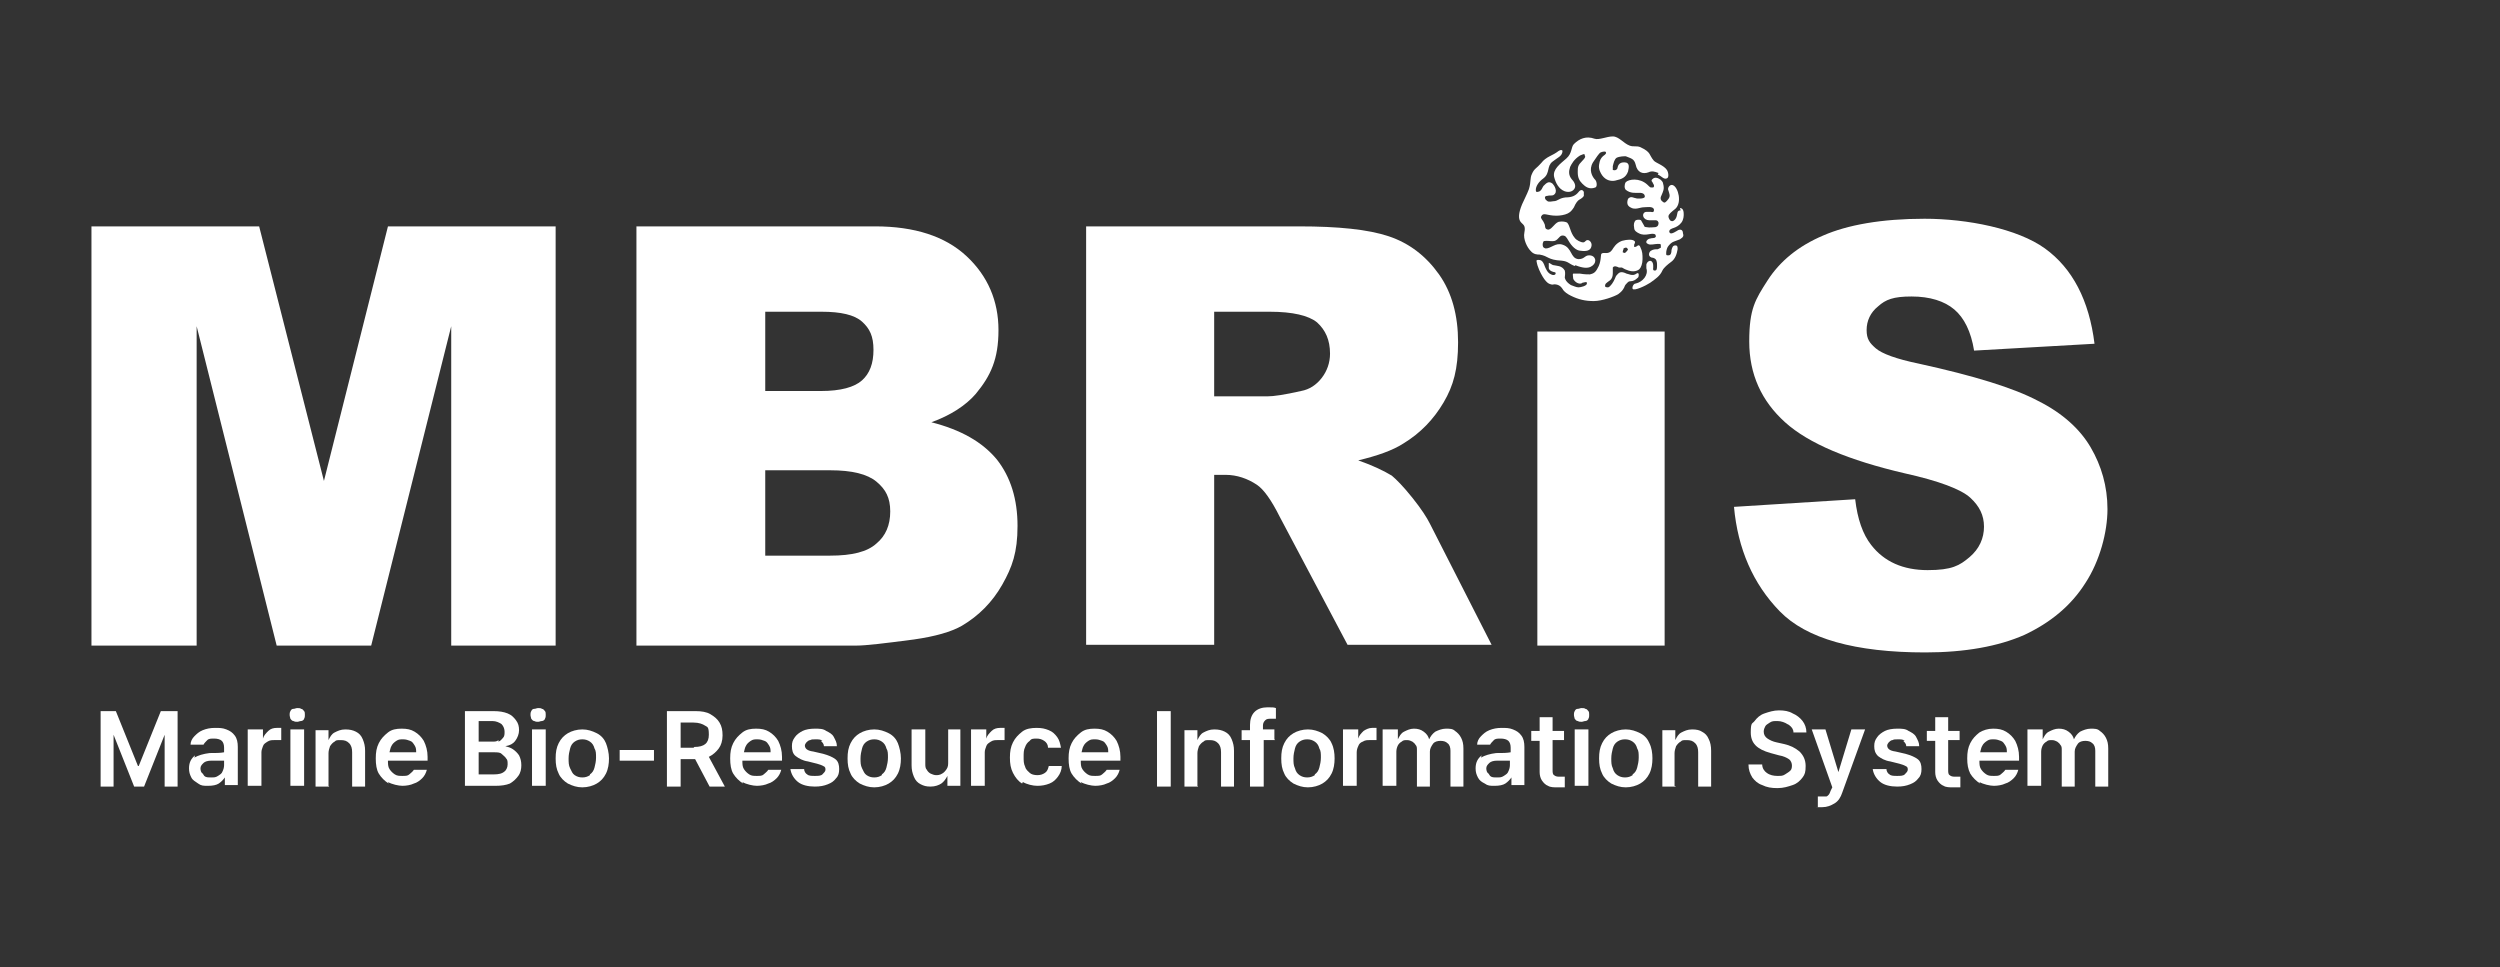 <?xml version="1.0" encoding="UTF-8"?>
<svg xmlns="http://www.w3.org/2000/svg" version="1.1" viewBox="0 0 328 126.9">
  <rect x="0" y="0" width="328" height="126.9" fill="#333333" stroke="none"/>
  <defs>
    <style>
      .cls-1 {
        fill: #fff;
      }
    </style>
  </defs>
  <!-- Generator: Adobe Illustrator 28.7.1, SVG Export Plug-In . SVG Version: 1.2.0 Build 142)  -->
  <g>
    <g id="_레이어_1" data-name="레이어_1">
      <path class="cls-1" d="M12,29.7h22l8.5,33.4,8.4-33.4h22v55h-13.7v-41.9l-10.5,41.9h-12.4l-10.5-41.9v41.9h-13.8s0-55,0-55Z"/>
      <path class="cls-1" d="M83.5,29.7h31.3c5.2,0,9.2,1.3,12,3.9s4.2,5.9,4.2,9.7-1,6-3,8.4c-1.3,1.5-3.3,2.8-5.8,3.7,3.9,1,6.7,2.6,8.6,4.9,1.8,2.3,2.7,5.2,2.7,8.7s-.7,5.4-2,7.7c-1.3,2.3-3.1,4.1-5.3,5.4-1.4.8-3.5,1.4-6.3,1.8-3.8.5-6.3.8-7.5.8h-28.9s0-55,0-55ZM100.4,51.3h7.3c2.6,0,4.4-.5,5.4-1.4s1.5-2.2,1.5-4-.5-2.8-1.5-3.7c-1-.9-2.8-1.3-5.3-1.3h-7.4v10.4ZM100.4,72.9h8.5c2.9,0,4.9-.5,6.1-1.6,1.2-1,1.8-2.4,1.8-4.2s-.6-2.9-1.8-3.9c-1.2-1-3.2-1.5-6.1-1.5h-8.5v11.1h0Z"/>
      <path class="cls-1" d="M142.5,84.7V29.7h27.9c5.2,0,9.1.4,11.8,1.3s4.9,2.6,6.6,5c1.7,2.4,2.5,5.4,2.5,8.9s-.6,5.7-1.9,7.9c-1.3,2.2-3,4-5.3,5.4-1.4.9-3.4,1.6-5.9,2.2,2,.7,3.4,1.4,4.4,2,.6.5,1.5,1.4,2.7,2.9s1.9,2.6,2.3,3.4l8.1,15.9h-18.9l-8.9-16.8c-1.1-2.2-2.1-3.6-3-4.2-1.2-.8-2.6-1.3-4.1-1.3h-1.5v22.3h-16.8ZM159.3,52h7c.8,0,2.2-.2,4.4-.7,1.1-.2,2-.8,2.7-1.7s1.1-2,1.1-3.2c0-1.8-.6-3.1-1.7-4.1-1.1-.9-3.2-1.4-6.2-1.4h-7.3v11.2h0Z"/>
      <path class="cls-1" d="M201.7,43.5h16.7v41.2h-16.7s0-41.2,0-41.2Z"/>
      <path class="cls-1" d="M227.5,66.5l15.9-1c.3,2.6,1,4.6,2.1,6,1.7,2.2,4.2,3.3,7.4,3.3s4.2-.6,5.5-1.7c1.3-1.1,1.9-2.5,1.9-4s-.6-2.7-1.8-3.8-4.1-2.2-8.6-3.2c-7.3-1.7-12.6-3.9-15.7-6.7-3.1-2.8-4.7-6.3-4.7-10.6s.8-5.5,2.4-8c1.6-2.5,4-4.5,7.3-5.9,3.2-1.4,7.7-2.2,13.3-2.2s12.2,1.3,15.8,3.9c3.6,2.6,5.8,6.8,6.5,12.5l-15.8.9c-.4-2.5-1.3-4.3-2.6-5.4s-3.2-1.7-5.6-1.7-3.4.4-4.4,1.3c-1,.8-1.5,1.9-1.5,3.1s.4,1.7,1.2,2.4,2.7,1.4,5.6,2c7.3,1.6,12.5,3.2,15.7,4.9,3.2,1.6,5.5,3.7,6.9,6.1,1.4,2.4,2.2,5.1,2.2,8.1s-1,6.8-2.9,9.7c-1.9,3-4.6,5.2-8,6.8-3.4,1.5-7.8,2.3-13,2.3-9.2,0-15.6-1.8-19.1-5.4s-5.5-8.2-6-13.7h0Z"/>
      <g>
        <path class="cls-1" d="M206.6,34.9c-.8-.3-.8-.6-1.7-.7-1.9-.1-1.7-.6-2.9-.8-.3,0-.8,0-1.2-.5-.4-.4-1-1.5-.8-2.4.2-1-.2-1-.5-1.4s-.3-1.1.2-2.3c.3-.7.6-1.2.9-2,.3-1,.1-1.4.4-2,.3-.7.6-.7,1.2-1.4.7-.9,1.4-.9,2.3-1.6.3-.2.5-.1.5,0,0,.7-.7.9-1.3,1.4-.8.6-.3,1.5-1.2,2.2-.7.5-1,1.1-1,1.5s.2.3.5.2c.3-.2.3-.4.5-.7.4-.4.7-.7,1.2-.3.2.2.8,1.1.1,1.5-.2.1-.5,0-.8.1-.3,0-.4.2-.2.5.3.3.4.3,1,.2.6,0,.7-.4,1.6-.5.8,0,1.3-.2,1.7-.7.3-.4.6-.3.7,0v.5c-.1.2-.4.4-.6.5-.2.1-.5.5-.7,1-.2.3-.4.6-.8.8-.4.2-1,.3-1.5.3-1.3,0-1.7-.5-2,.1-.1.3.2.4.4.9.2.3,0,.7.4.8.5.2.9-.8,1.5-1,.5-.1.9,0,1.1.1.4.4.4,1.3,1,2,.2.3.8.6,1.1.6s.3-.3.6-.3.6.4.5.8c-.1.6-.7.7-1.4.6-.6,0-1.2-.6-1.6-1.3-.3-.5-.4-.7-.8-.7s-.5.5-1,.7c-.4.1-.6,0-1.1,0s-.4.1-.5.4c0,.3,0,.5.4.6.7,0,1.3-.8,2.2-.5,1.3.4,1,1.8,2.1,1.9.8,0,.8-.5,1.4-.5s.8.4.8.7-.2.6-.6.8c-.4.2-1,.2-2-.2"/>
        <path class="cls-1" d="M212.8,35.1c.2.1.3.2.6.3.9.4,1.5.1,1.7-.1s.4-.7.4-1.3,0-1-.3-1.6c-.1-.3-.3-.2-.3-.2-.1.1-.3.2-.4.2h-.1v-.3c.1-.2.2-.4,0-.5-.2-.2-.9-.2-1.6,0-.8.3-1.1.9-1.3,1.2-.5.7-1.1.2-1.4.5-.1.1,0,1.1-.5,1.9-.3.6-.6.7-1,.8-.4,0-.7,0-1.3-.1h-.9c-.1.1,0,.4,0,.6s.3.5.5.6.5.2.7,0c.7-.2.6,0,.6.1,0,.3-.8.5-1.1.5s-.7-.2-1-.3c-.8-.5-.8-1-.8-1,0-.2.1-.5,0-.9-.4-.7-1.1-.6-1.4-.7-.3,0-.5-.3-.7-.3v.7c.1.4.7.5.7.5.2,0,.2.1.2.2h0c0,.1-.2.3-.6.1-.5-.2-.7-.8-.8-1-.3-.9-.6-.9-.9-.9,0,0-.3,0-.2.2.1.7.5,1.5.8,2s.6.8.8.9.5.2.7.1c.6,0,.9.3,1.1.6.2.4.7.7,1.1.9,1,.5,1.9.7,3,.7s2.7-.6,3.2-.9c.4-.3.6-.5.8-.9.1-.3.2-.4.4-.6.1-.1.2-.2.4-.2.4,0,.7-.2.9-.4.2-.1.2-.3.2-.5s-.2-.2-.3-.1c-.5.4-1.1,0-1.3,0-.6-.3-.9-.2-1.1,0-.2.2-.3.3-.4.6-.2.5-.6,1.1-.9,1.2-.2,0-.5,0-.4-.3,0-.3.6-.5.8-.8s.2-.6.2-.9v-.6c.2-.3.6-.1.8,0M213,32.6c.2-.1.4-.2.5,0,.2.1,0,.3-.2.5s-.3,0-.4,0c0,0,0-.2.1-.4"/>
        <path class="cls-1" d="M217.6,22.7c-.5-.2-.9-.3-1.3-.1-.8.3-1.5,0-1.7-1-.2-.8-.6-.8-1.3-1.1-.2,0-.8,0-1.2.2-.3.2-.4.7-.5,1.1v.5c.3.1.5,0,.6-.2.1-.6.4-.8.9-.8.8,0,.6.7.5,1.2-.3.8-.8,1-1.7,1.2-.5.1-1.2,0-1.7-.7-.2-.3-.5-.8-.4-1.4.1-.6.2-.8.5-1.1.1-.1.5-.3.4-.5,0-.2-.5-.1-.7,0s-.6.7-1,1.3c-.6,1-.1,1.9.3,2.3.2.2.3.9,0,1-.8.3-1.3-.1-1.7-.5s-.6-.8-.6-1.5,0-.9.6-1.5.3-.6.3-.8-.3,0-.6.1c-.8.5-1.1,1.1-1.3,1.5-.2.6-.2,1.1.2,1.6.3.3.6.8.4,1.2-.2.4-.7.6-1.3.4-.8-.3-1.2-1.1-1.4-1.9-.2-1,.8-1.7,1.6-2.4s.6-1.5,1-1.9c.7-.7,1.6-1.1,2.7-.7.6.2,1.6-.3,2.4-.3s1.4.9,2.2,1.2c.5.2.9,0,1.4.2,1.5.7,1.1,1,1.8,1.8.3.3,1.3.6,1.7,1.2.2.3.3,1,0,1.1-.4.2-.7-.3-1.2-.5"/>
        <path class="cls-1" d="M220.5,27.6c-.5,0-.4.4-.5.7-.1.5-.5.8-.7.7-.2,0-.4-.4-.4-.6,0-.3.4-.6.9-1,.9-.8.4-2.8-.3-3.1-.4-.2-.8.4-.6.7.1.4.3.7,0,1.1s-.5.6-.7.4c-.5-.3-.3-.7-.2-.9.2-.5.4-.8.2-1.5,0-.2-.2-.4-.3-.5-.4-.3-.8-.4-1.1-.1-.1.1-.2.2,0,.4,0,.1.4.5.1.7h-.3c-.1,0-.3-.2-.5-.4-1-.9-2.4-.7-2.8-.3-.2.3-.2.8,0,1,.6.5,1.3.4,1.8.4s.7.2.7.5-1,.3-1.2.2c-.2,0-.6-.3-.9,0-.1,0-.2.3-.2.6s.2.5.4.6c.6.4,1.3,0,1.7,0s1.3-.2,1.4.3c0,.2,0,.4-.4.3h-.6c-.3,0-.5.3-.4.6.1.3.4.5.8.5h.8c.1,0,.3,0,.4.3,0,.2,0,.5-.4.6-.2,0-.8.1-1.2,0-.2,0-.3-.1-.3-.2-.2-.3-.2-.4-.4-.7-.1-.1-.5-.1-.7,0-.2.2-.3.5-.2,1,0,.4.4.6.6.7.9.5,1.8-.2,2.2.2,0,0,.1.3,0,.3-.1.2-.5.1-.7.2-.3,0-.8.5-.3.7.3.2.9,0,1.3,0s.4,0,.4.3v.2l-.4.2c-.3,0-.6,0-.9.2-.2.1-.5.7.1.9.2,0,.4.1.5.2.2.2.2.6.2.8,0,.4,0,.7-.3.7s-.2-.3-.2-.4c0-.4,0-.6-.2-.8-.2-.2-.6,0-.7.4v.5c.3.9-.5,1.8-1.4,2-.3,0-.5.5-.4.7.2.3,1.7-.4,2.3-.8.7-.5,1.3-.9,1.6-1.6.2-.4.7-.8,1.1-1.1.6-.4.8-1.1.9-1.7,0-.3,0-.5-.3-.5s-.4.2-.5.6c0,.4-.1.7-.4.7s-.3,0-.3-.3.1-.6.2-.8c.2-.3.5-.6.8-.7s.5-.2.8-.3c.5-.3.5-.5.4-.8,0-.5-.4-.6-.8-.3-.5.3-.9.5-1,.1,0-.3.3-.4.6-.5s.7-.3,1-.7c.3-.4.3-.9.3-1.1,0-.6-.2-.8-.5-.8"/>
      </g>
      <g>
        <path class="cls-1" d="M15.2,93.3l2.9,7.2h.1l2.9-7.2h2.2v9.9h-1.7v-6.8h0l-2.7,6.8h-1.3l-2.7-6.8h0v6.8h-1.7v-9.9h2.2Z"/>
        <path class="cls-1" d="M25.5,99.4c.5-.3,1.2-.5,2-.6.8,0,1.4,0,1.9-.1v-.6c0-.4-.1-.7-.3-.9-.2-.2-.6-.3-1-.3s-.7,0-.9.2-.4.4-.5.6h-1.7c0-.4.2-.8.5-1.1.3-.3.6-.6,1.1-.8s1-.3,1.6-.3,1,0,1.5.2c.5.2.8.4,1.1.8.3.4.4.9.4,1.5v5h-1.7v-1h0c-.2.3-.5.6-.8.8s-.8.3-1.4.3-.9,0-1.3-.3-.7-.4-.9-.8-.3-.7-.3-1.2c0-.8.3-1.3.8-1.7ZM26.8,101.8c.2.2.5.2.9.2s.6,0,.9-.2.5-.3.6-.6c.1-.2.2-.5.2-.8v-.6c-.2,0-.6,0-1.1,0-.3,0-.5,0-.6,0-.4,0-.8.1-1,.3s-.4.4-.4.7.1.6.3.7Z"/>
        <path class="cls-1" d="M32.8,95.7h1.7v1.2h0c.1-.4.4-.7.7-1s.7-.4,1.1-.4.5,0,.6,0v1.6c0,0-.2,0-.4,0s-.3,0-.5,0c-.3,0-.6,0-.9.2s-.5.3-.6.6-.2.5-.2.8v4.4h-1.8v-7.4Z"/>
        <path class="cls-1" d="M38.5,94.6c-.2,0-.3-.2-.4-.3,0-.1-.1-.3-.1-.5s0-.3.1-.5.2-.3.4-.3c.2,0,.3-.1.5-.1s.4,0,.5.1c.2,0,.3.2.4.3s.1.3.1.5,0,.3-.1.5c0,.1-.2.3-.4.3-.2,0-.3.1-.5.1s-.3,0-.5-.1ZM38.1,95.7h1.8v7.4h-1.8v-7.4Z"/>
        <path class="cls-1" d="M43.2,103.2h-1.8v-7.4h1.7v1.3h0c.2-.4.4-.8.8-1s.8-.4,1.4-.4,1,.1,1.4.3.7.5.9,1,.3.9.3,1.5v4.7h-1.7v-4.5c0-.5-.1-.9-.4-1.2s-.6-.4-1.1-.4-.6,0-.8.2c-.2.1-.4.3-.6.6-.1.3-.2.6-.2.9v4.3Z"/>
        <path class="cls-1" d="M51,102.8c-.5-.3-1-.8-1.3-1.3s-.4-1.2-.4-2,.1-1.4.4-2c.3-.6.7-1,1.2-1.4s1.1-.5,1.8-.5,1.2.1,1.7.4.9.7,1.2,1.2c.3.6.5,1.3.5,2.1v.5h-5.2c0,.4,0,.8.2,1.1.2.3.4.5.7.7s.6.2,1,.2.7,0,.9-.2.4-.3.6-.6h1.7c-.1.4-.3.8-.6,1.1-.3.3-.7.6-1.1.7-.4.2-1,.3-1.5.3s-1.4-.2-1.9-.5ZM54.6,98.7c0-.3,0-.6-.2-.9s-.3-.5-.6-.6-.5-.2-.9-.2-.6,0-.9.2c-.3.2-.5.4-.6.6-.2.3-.2.6-.3.9h3.5Z"/>
        <path class="cls-1" d="M61,93.3h3.8c.7,0,1.3.1,1.8.3s.8.5,1.1.9.4.8.4,1.3-.2,1-.5,1.4-.7.6-1.3.7h0c.4.1.7.2,1,.4s.6.5.8.8c.2.4.3.8.3,1.3s-.1,1-.4,1.4-.6.7-1.1,1c-.5.2-1.1.3-1.9.3h-4v-9.9ZM65.4,97.3c.3-.1.4-.3.6-.5s.2-.5.2-.8-.1-.7-.4-1c-.3-.2-.7-.4-1.2-.4h-1.8v2.7h1.8c.3,0,.6,0,.8-.2ZM66.1,101.3c.3-.2.5-.6.5-1s0-.6-.2-.8c-.1-.2-.4-.4-.6-.6s-.6-.2-1-.2h-2v2.9h2c.6,0,1.1-.1,1.4-.4Z"/>
        <path class="cls-1" d="M70.1,94.6c-.2,0-.3-.2-.4-.3,0-.1-.1-.3-.1-.5s0-.3.1-.5.2-.3.4-.3c.2,0,.3-.1.5-.1s.4,0,.5.1c.2,0,.3.2.4.3s.1.3.1.5,0,.3-.1.5c0,.1-.2.3-.4.3-.2,0-.3.1-.5.1s-.3,0-.5-.1ZM69.8,95.7h1.8v7.4h-1.8v-7.4Z"/>
        <path class="cls-1" d="M74.5,102.8c-.5-.3-1-.8-1.2-1.3-.3-.6-.4-1.2-.4-2s.1-1.4.4-2,.7-1,1.2-1.3,1.2-.5,1.9-.5,1.3.2,1.9.5,1,.8,1.2,1.3.4,1.3.4,2-.1,1.4-.4,2-.7,1-1.2,1.3c-.5.3-1.2.5-1.9.5s-1.3-.2-1.9-.5ZM77.4,101.6c.3-.2.5-.5.6-.9s.2-.8.2-1.3,0-.9-.2-1.2c-.1-.4-.3-.7-.6-.9s-.6-.3-1-.3-.7.1-1,.3-.5.5-.6.9-.2.8-.2,1.3,0,.9.2,1.3.3.7.6.9.6.3,1,.3.7-.1,1-.3Z"/>
        <path class="cls-1" d="M85.8,99.8h-4.5v-1.4h4.5v1.4Z"/>
        <path class="cls-1" d="M87.6,93.3h3.7c.7,0,1.4.1,1.9.4.5.3.9.6,1.2,1.1s.4,1,.4,1.7-.2,1.3-.5,1.7-.7.8-1.3,1.1l2.1,3.9h-2l-1.9-3.6h-1.9v3.6h-1.8v-9.9ZM91.1,98c1.3,0,1.9-.5,1.9-1.6s-.2-1-.5-1.2-.8-.4-1.5-.4h-1.7v3.3h1.7Z"/>
        <path class="cls-1" d="M97.5,102.8c-.5-.3-1-.8-1.3-1.3s-.4-1.2-.4-2,.1-1.4.4-2c.3-.6.7-1,1.2-1.4s1.1-.5,1.8-.5,1.2.1,1.7.4.9.7,1.2,1.2c.3.6.5,1.3.5,2.1v.5h-5.2c0,.4,0,.8.2,1.1.2.3.4.5.7.7s.6.2,1,.2.7,0,.9-.2.4-.3.6-.6h1.7c-.1.4-.3.8-.6,1.1-.3.3-.7.6-1.1.7-.4.2-1,.3-1.5.3s-1.4-.2-1.9-.5ZM101.1,98.7c0-.3,0-.6-.2-.9s-.3-.5-.6-.6-.5-.2-.9-.2-.6,0-.9.2c-.3.2-.5.4-.6.6-.2.3-.2.6-.3.9h3.5Z"/>
        <path class="cls-1" d="M107.9,97.2c-.2-.2-.5-.2-.9-.2s-.5,0-.7.1c-.2,0-.4.2-.5.3-.1.1-.2.3-.2.4,0,.4.3.7,1.1.8l1.3.3c.7.2,1.2.4,1.6.7s.5.8.5,1.3c0,.5-.1.9-.4,1.2-.3.4-.6.6-1.1.8-.5.2-1,.3-1.7.3-.9,0-1.7-.2-2.2-.6-.5-.4-.9-1-1-1.7h1.8c0,.3.2.6.4.7.2.2.6.2,1,.2s.8,0,1-.2.4-.4.4-.6,0-.4-.3-.5c-.2-.1-.4-.2-.8-.3l-1.2-.3c-.7-.1-1.2-.4-1.6-.7s-.5-.8-.5-1.3.1-.8.4-1.2c.2-.3.6-.6,1-.8s1-.3,1.6-.3,1.1,0,1.5.3c.4.2.8.4,1,.8s.4.7.4,1.2h-1.7c0-.3-.2-.5-.4-.7Z"/>
        <path class="cls-1" d="M112.8,102.8c-.5-.3-1-.8-1.2-1.3-.3-.6-.4-1.2-.4-2s.1-1.4.4-2,.7-1,1.2-1.3,1.2-.5,1.9-.5,1.3.2,1.9.5,1,.8,1.2,1.3.4,1.3.4,2-.1,1.4-.4,2-.7,1-1.2,1.3c-.5.3-1.2.5-1.9.5s-1.3-.2-1.9-.5ZM115.7,101.6c.3-.2.5-.5.6-.9s.2-.8.2-1.3,0-.9-.2-1.2c-.1-.4-.3-.7-.6-.9s-.6-.3-1-.3-.7.1-1,.3-.5.5-.6.9-.2.8-.2,1.3,0,.9.2,1.3.3.7.6.9.6.3,1,.3.7-.1,1-.3Z"/>
        <path class="cls-1" d="M124.3,95.7h1.7v7.4h-1.7v-1.3h0c-.2.4-.5.8-.8,1s-.8.4-1.4.4-.9-.1-1.3-.3-.7-.5-.9-1-.3-.9-.3-1.5v-4.7h1.8v4.5c0,.3,0,.6.2.8.1.2.3.4.5.5.2.1.5.2.7.2s.5,0,.8-.2c.2-.1.4-.3.6-.6s.2-.6.2-.9v-4.3Z"/>
        <path class="cls-1" d="M127.7,95.7h1.7v1.2h0c.1-.4.4-.7.7-1s.7-.4,1.1-.4.5,0,.6,0v1.6c0,0-.2,0-.4,0s-.3,0-.5,0c-.3,0-.6,0-.9.2s-.5.3-.6.6-.2.5-.2.8v4.4h-1.8v-7.4Z"/>
        <path class="cls-1" d="M134.1,102.8c-.5-.3-.9-.8-1.2-1.4s-.4-1.2-.4-2,.1-1.4.4-2c.3-.6.7-1,1.2-1.4s1.2-.5,1.9-.5,1.1.1,1.6.3.8.5,1.1.9.4.9.5,1.4h-1.7c0-.4-.2-.7-.5-.9s-.6-.3-1-.3-.7,0-.9.3c-.3.2-.5.5-.6.8-.2.4-.2.8-.2,1.3s0,.9.2,1.3c.1.4.4.6.6.8s.6.3,1,.3.7-.1,1-.3.4-.5.5-.9h1.7c0,.5-.2,1-.5,1.4s-.6.7-1.1.9c-.5.2-1,.3-1.6.3s-1.4-.2-1.9-.5Z"/>
        <path class="cls-1" d="M141.9,102.8c-.5-.3-1-.8-1.3-1.3s-.4-1.2-.4-2,.1-1.4.4-2c.3-.6.7-1,1.2-1.4s1.1-.5,1.8-.5,1.2.1,1.7.4.9.7,1.2,1.2c.3.6.5,1.3.5,2.1v.5h-5.2c0,.4,0,.8.2,1.1.2.3.4.5.7.7s.6.2,1,.2.7,0,.9-.2.4-.3.6-.6h1.7c-.1.4-.3.8-.6,1.1-.3.3-.7.6-1.1.7-.4.2-1,.3-1.5.3s-1.4-.2-1.9-.5ZM145.4,98.7c0-.3,0-.6-.2-.9s-.3-.5-.6-.6-.5-.2-.9-.2-.6,0-.9.2c-.3.2-.5.4-.6.6-.2.3-.2.6-.3.9h3.5Z"/>
        <path class="cls-1" d="M153.6,103.2h-1.8v-9.9h1.8v9.9Z"/>
        <path class="cls-1" d="M157.2,103.2h-1.8v-7.4h1.7v1.3h0c.2-.4.4-.8.8-1s.8-.4,1.4-.4,1,.1,1.4.3.7.5.9,1,.3.9.3,1.5v4.7h-1.7v-4.5c0-.5-.1-.9-.4-1.2s-.6-.4-1.1-.4-.6,0-.8.2c-.2.1-.4.3-.6.6-.1.3-.2.6-.2.9v4.3Z"/>
        <path class="cls-1" d="M167.3,97.1h-1.5v6.1h-1.8v-6.1h-1.1v-1.3h1.1v-.7c0-.7.2-1.3.6-1.7.4-.4,1-.6,1.7-.6s.8,0,1.1.1v1.4c-.3,0-.5,0-.6,0-.4,0-.6,0-.8.2-.2.2-.3.4-.3.7v.5h1.5v1.3Z"/>
        <path class="cls-1" d="M169.7,102.8c-.5-.3-1-.8-1.2-1.3-.3-.6-.4-1.2-.4-2s.1-1.4.4-2c.3-.6.7-1,1.2-1.3.5-.3,1.2-.5,1.9-.5s1.3.2,1.9.5c.5.3,1,.8,1.2,1.3.3.6.4,1.3.4,2s-.1,1.4-.4,2c-.3.6-.7,1-1.2,1.3-.5.3-1.2.5-1.9.5s-1.3-.2-1.9-.5ZM172.5,101.6c.3-.2.5-.5.6-.9.1-.4.2-.8.2-1.3s0-.9-.2-1.2c-.1-.4-.3-.7-.6-.9s-.6-.3-1-.3-.7.1-1,.3c-.3.2-.5.5-.6.9-.1.4-.2.8-.2,1.3s0,.9.2,1.3c.1.4.3.7.6.9.3.2.6.3,1,.3s.7-.1,1-.3Z"/>
        <path class="cls-1" d="M176.5,95.7h1.7v1.2h0c.1-.4.4-.7.7-1,.3-.2.7-.4,1.1-.4s.5,0,.6,0v1.6c0,0-.2,0-.4,0-.2,0-.3,0-.5,0-.3,0-.6,0-.9.2-.3.1-.5.3-.6.6-.1.2-.2.5-.2.8v4.4h-1.8v-7.4Z"/>
        <path class="cls-1" d="M181.7,95.7h1.7v1.3h0c.2-.4.4-.8.8-1,.4-.2.8-.4,1.3-.4s.9.1,1.3.4.6.6.7,1h0c.2-.4.4-.7.8-1,.4-.2.9-.4,1.4-.4s.9,0,1.2.3c.3.2.6.5.8.9.2.4.3.8.3,1.4v5h-1.7v-4.7c0-.4-.1-.8-.4-1-.2-.2-.5-.3-.9-.3s-.8.1-1,.4c-.2.3-.4.6-.4,1v4.6h-1.7v-4.8c0-.3,0-.5-.2-.7-.1-.2-.3-.3-.4-.4-.2-.1-.4-.2-.7-.2s-.5,0-.7.2c-.2.1-.4.3-.5.5-.1.2-.2.5-.2.8v4.5h-1.8v-7.4Z"/>
        <path class="cls-1" d="M194.3,99.4c.5-.3,1.2-.5,2-.6.8,0,1.4,0,1.9-.1v-.6c0-.4-.1-.7-.3-.9-.2-.2-.6-.3-1-.3s-.7,0-.9.2-.4.4-.5.6h-1.7c0-.4.2-.8.5-1.1.3-.3.6-.6,1.1-.8s1-.3,1.6-.3,1,0,1.5.2c.5.2.8.4,1.1.8.3.4.4.9.4,1.5v5h-1.7v-1h0c-.2.3-.5.6-.8.8s-.8.3-1.4.3-.9,0-1.3-.3c-.4-.2-.7-.4-.9-.8s-.3-.7-.3-1.2c0-.8.3-1.3.8-1.7ZM195.5,101.8c.2.2.5.2.9.2s.6,0,.9-.2.5-.3.6-.6c.1-.2.2-.5.2-.8v-.6c-.2,0-.6,0-1.1,0-.3,0-.5,0-.6,0-.4,0-.8.1-1,.3s-.4.4-.4.7.1.6.3.7Z"/>
        <path class="cls-1" d="M205.2,97.1h-1.5v3.9c0,.3,0,.6.2.7.1.1.3.2.6.2s.5,0,.8,0v1.4c-.2,0-.6,0-1,0s-.9,0-1.2-.2c-.3-.1-.6-.4-.8-.7-.2-.3-.3-.7-.3-1.1v-4.1h-1.1v-1.3h1.1v-1.8h1.7v1.8h1.5v1.3Z"/>
        <path class="cls-1" d="M207,94.6c-.2,0-.3-.2-.4-.3,0-.1-.1-.3-.1-.5s0-.3.1-.5.2-.3.4-.3c.2,0,.3-.1.5-.1s.4,0,.5.1c.2,0,.3.2.4.3s.1.3.1.5,0,.3-.1.5c0,.1-.2.3-.4.3-.2,0-.3.1-.5.1s-.3,0-.5-.1ZM206.6,95.7h1.8v7.4h-1.8v-7.4Z"/>
        <path class="cls-1" d="M211.4,102.8c-.5-.3-1-.8-1.2-1.3-.3-.6-.4-1.2-.4-2s.1-1.4.4-2,.7-1,1.2-1.3,1.2-.5,1.9-.5,1.3.2,1.9.5,1,.8,1.2,1.3c.3.6.4,1.3.4,2s-.1,1.4-.4,2-.7,1-1.2,1.3c-.5.3-1.2.5-1.9.5s-1.3-.2-1.9-.5ZM214.2,101.6c.3-.2.5-.5.6-.9.1-.4.2-.8.2-1.3s0-.9-.2-1.2c-.1-.4-.3-.7-.6-.9-.3-.2-.6-.3-1-.3s-.7.1-1,.3c-.3.2-.5.5-.6.9-.1.4-.2.8-.2,1.3s0,.9.2,1.3c.1.4.3.7.6.9.3.2.6.3,1,.3s.7-.1,1-.3Z"/>
        <path class="cls-1" d="M219.9,103.2h-1.8v-7.4h1.7v1.3h0c.2-.4.4-.8.8-1,.4-.2.8-.4,1.4-.4s1,.1,1.3.3c.4.2.7.5.9,1,.2.4.3.9.3,1.5v4.7h-1.7v-4.5c0-.5-.1-.9-.4-1.2s-.6-.4-1.1-.4-.6,0-.8.2c-.2.1-.4.3-.6.6-.1.3-.2.6-.2.9v4.3Z"/>
        <path class="cls-1" d="M234.5,95c-.3-.2-.8-.4-1.3-.4s-.7,0-1,.2-.5.3-.6.5-.2.4-.2.7c0,.4.2.7.5.9.3.2.7.4,1.2.5l.9.2c.9.2,1.5.5,2.1,1,.5.5.8,1.1.8,1.9s-.1,1.1-.4,1.5-.7.8-1.3,1c-.6.2-1.2.4-2,.4s-1.4-.1-2-.4c-.6-.2-1-.6-1.3-1-.3-.5-.5-1-.5-1.7h1.8c0,.5.3.9.6,1.1.4.3.9.4,1.4.4s.7,0,1-.2.5-.3.7-.5c.2-.2.2-.5.2-.7s-.1-.6-.4-.8c-.3-.2-.7-.4-1.3-.5l-1.1-.3c-1.8-.5-2.6-1.3-2.6-2.7s.2-1.1.5-1.5c.3-.4.7-.8,1.3-1,.6-.2,1.2-.4,1.9-.4s1.3.1,1.8.4c.5.2,1,.6,1.3,1,.3.4.5.9.5,1.5h-1.7c0-.4-.2-.7-.6-1Z"/>
        <path class="cls-1" d="M238.5,105.9v-1.4c.3,0,.5,0,.7,0s.3,0,.4,0c.1,0,.2-.1.3-.2.1-.1.2-.3.3-.6l.2-.4-2.7-7.6h1.8l1.7,5.6h0l1.7-5.6h1.8l-3,8.3c-.2.6-.5,1.1-1,1.4s-1,.5-1.6.5-.7,0-.9,0Z"/>
        <path class="cls-1" d="M249.9,97.2c-.2-.2-.5-.2-.9-.2s-.5,0-.7.1c-.2,0-.4.2-.5.3-.1.1-.2.3-.2.4,0,.4.3.7,1.1.8l1.3.3c.7.2,1.2.4,1.6.7s.5.8.5,1.3c0,.5-.1.9-.4,1.2-.3.4-.6.6-1.1.8-.5.2-1,.3-1.7.3-.9,0-1.7-.2-2.2-.6-.5-.4-.9-1-1-1.7h1.8c0,.3.2.6.4.7.2.2.6.2,1,.2s.8,0,1-.2.4-.4.4-.6,0-.4-.3-.5c-.2-.1-.4-.2-.8-.3l-1.2-.3c-.7-.1-1.2-.4-1.6-.7-.4-.4-.5-.8-.5-1.3s.1-.8.4-1.2c.2-.3.6-.6,1-.8s1-.3,1.6-.3,1.1,0,1.5.3c.4.2.8.4,1,.8s.4.7.4,1.2h-1.7c0-.3-.2-.5-.4-.7Z"/>
        <path class="cls-1" d="M257.1,97.1h-1.5v3.9c0,.3,0,.6.2.7.1.1.3.2.6.2s.5,0,.8,0v1.4c-.2,0-.6,0-1,0s-.9,0-1.2-.2c-.3-.1-.6-.4-.8-.7-.2-.3-.3-.7-.3-1.1v-4.1h-1.1v-1.3h1.1v-1.8h1.7v1.8h1.5v1.3Z"/>
        <path class="cls-1" d="M259.8,102.8c-.5-.3-1-.8-1.3-1.3-.3-.6-.4-1.2-.4-2s.1-1.4.4-2c.3-.6.7-1,1.2-1.4.5-.3,1.1-.5,1.8-.5s1.2.1,1.7.4c.5.3.9.7,1.2,1.2.3.6.5,1.3.5,2.1v.5h-5.2c0,.4,0,.8.2,1.1.2.3.4.5.7.7s.6.2,1,.2.7,0,.9-.2.4-.3.6-.6h1.7c-.1.4-.3.8-.6,1.1-.3.3-.7.6-1.1.7-.4.2-1,.3-1.5.3s-1.4-.2-1.9-.5ZM263.3,98.7c0-.3,0-.6-.2-.9s-.3-.5-.6-.6-.5-.2-.9-.2-.6,0-.9.2c-.3.2-.5.4-.6.6-.2.3-.2.6-.3.9h3.5Z"/>
        <path class="cls-1" d="M266.3,95.7h1.7v1.3h0c.2-.4.4-.8.8-1,.4-.2.8-.4,1.3-.4s.9.1,1.3.4.6.6.7,1h0c.2-.4.4-.7.8-1,.4-.2.9-.4,1.4-.4s.9,0,1.2.3c.3.2.6.5.8.9.2.4.3.8.3,1.4v5h-1.7v-4.7c0-.4-.1-.8-.4-1-.2-.2-.5-.3-.9-.3s-.8.1-1,.4c-.2.3-.4.6-.4,1v4.6h-1.7v-4.8c0-.3,0-.5-.2-.7-.1-.2-.3-.3-.4-.4-.2-.1-.4-.2-.7-.2s-.5,0-.7.2c-.2.1-.4.3-.5.5-.1.2-.2.5-.2.8v4.5h-1.8v-7.4Z"/>
      </g>
    </g>
  </g>
</svg>
